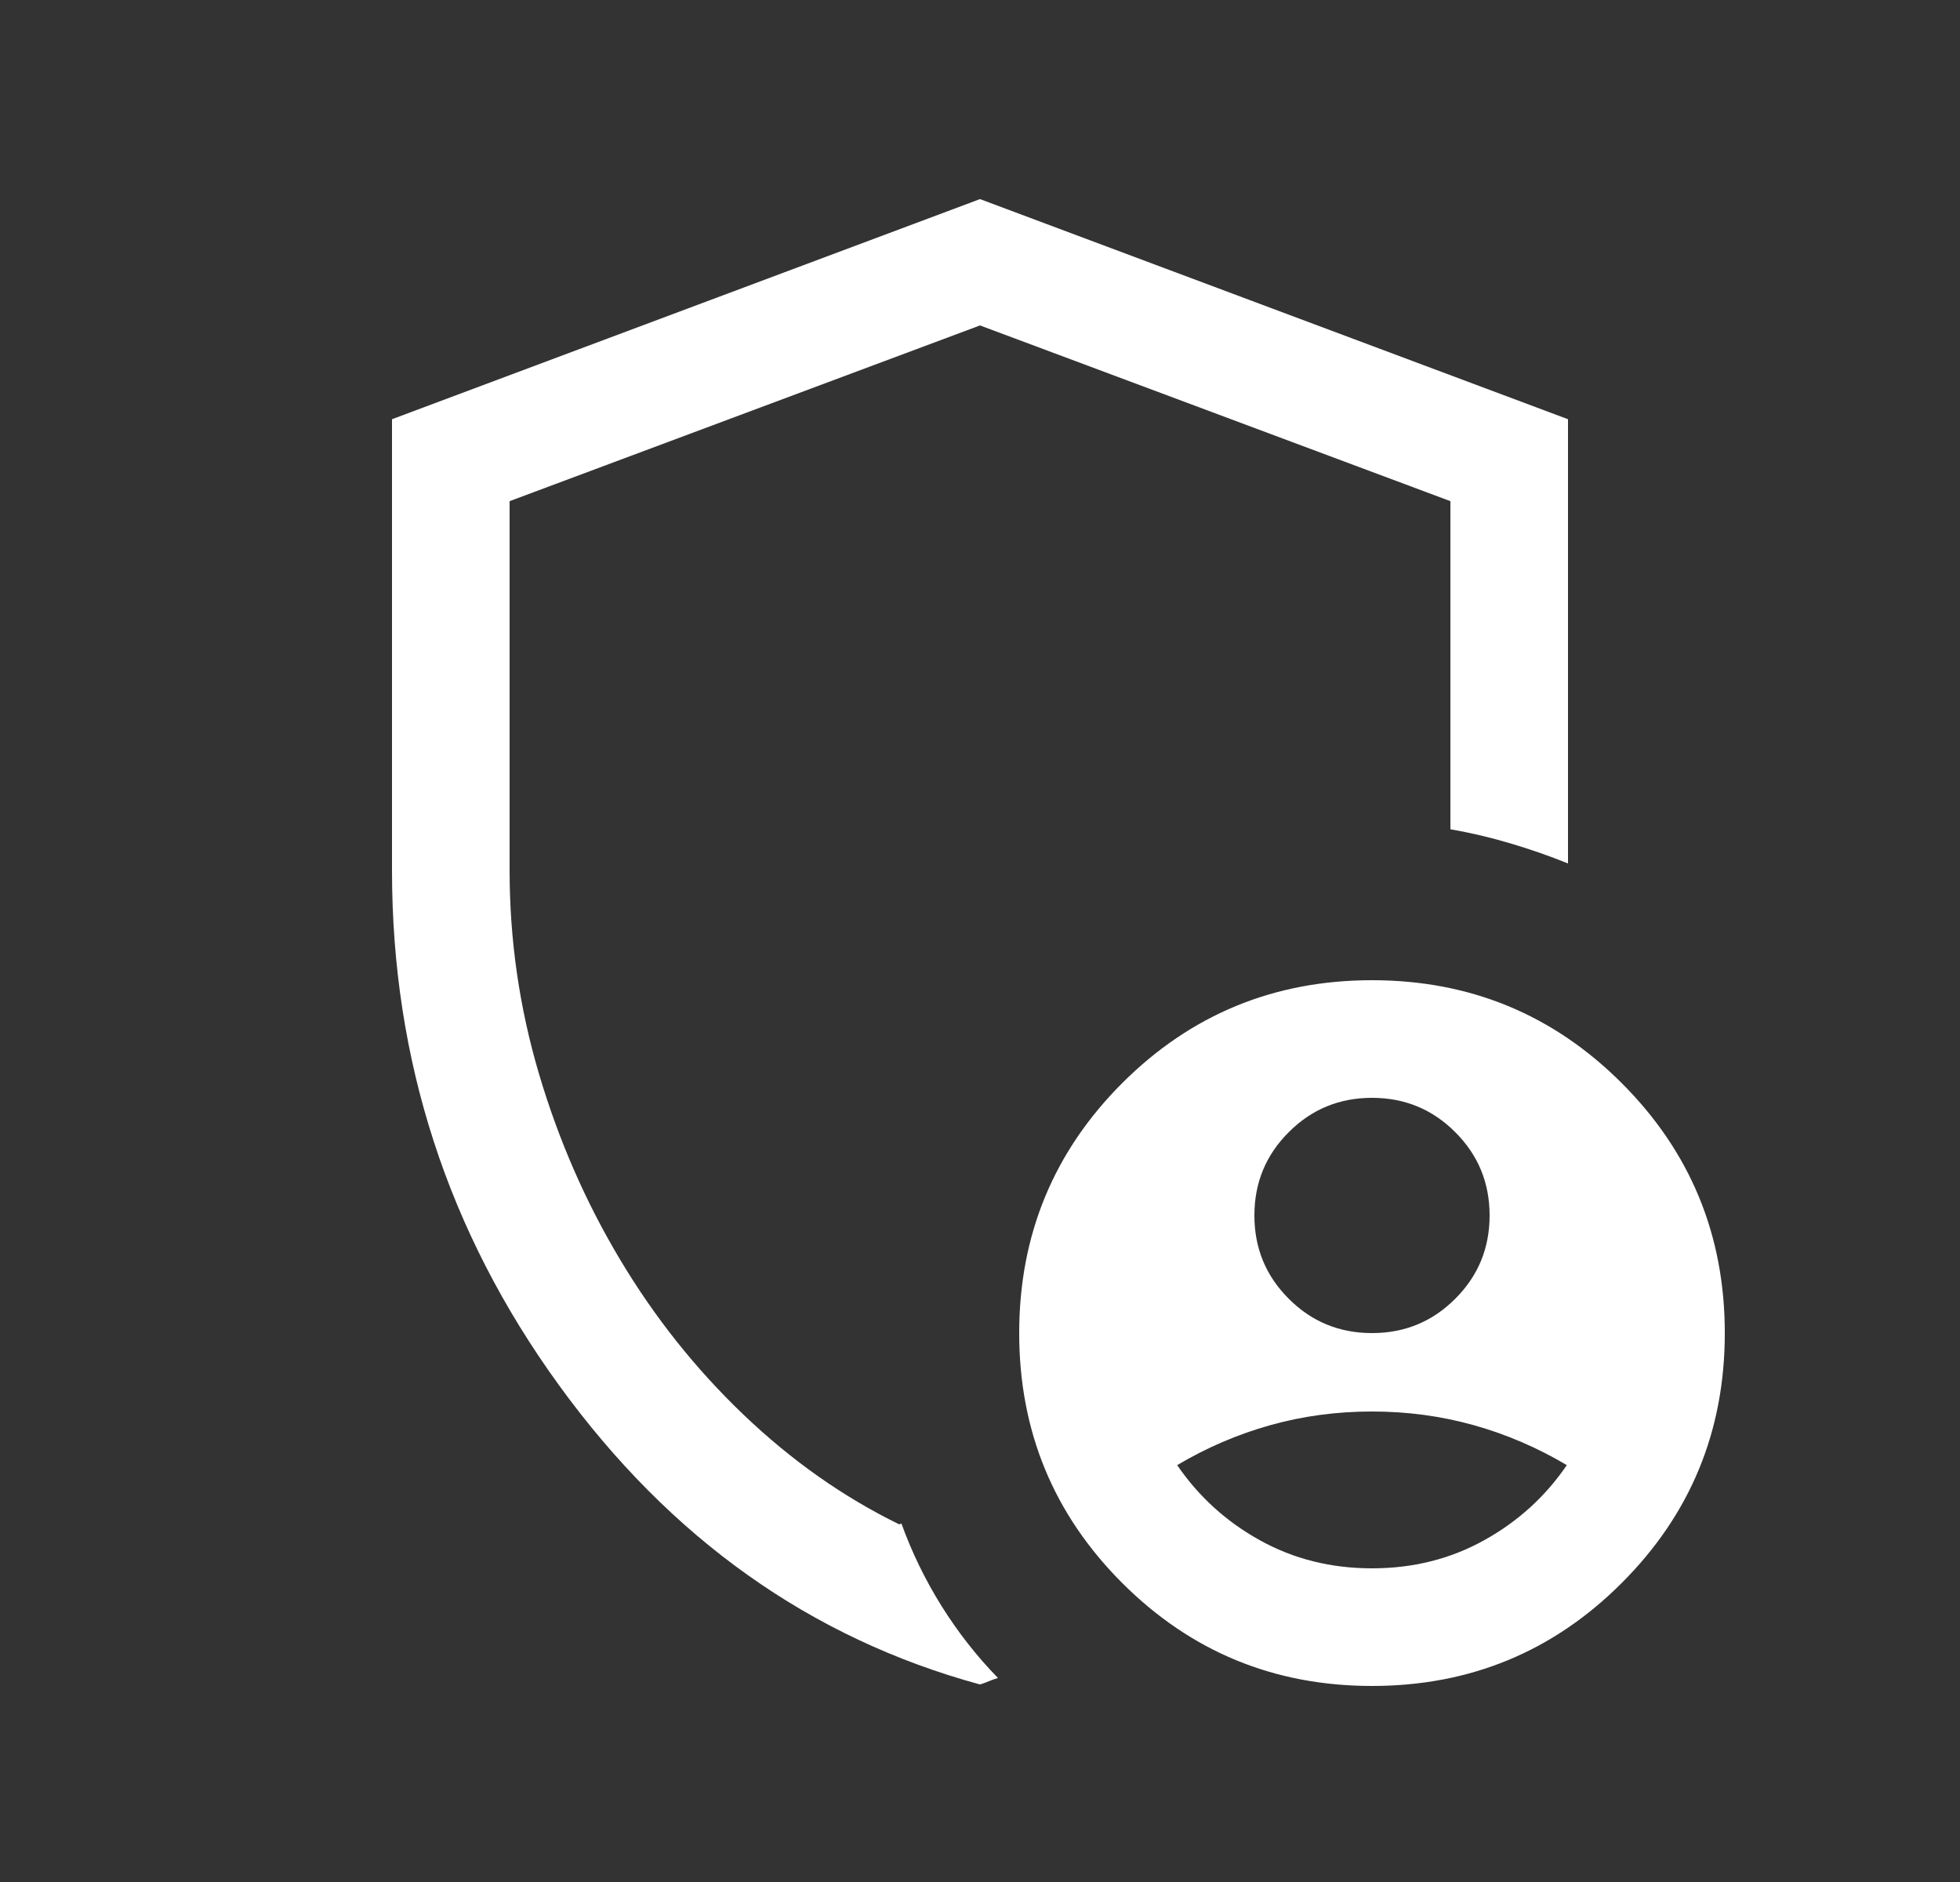 <svg width="25" height="24" viewBox="0 0 25 24" fill="none" xmlns="http://www.w3.org/2000/svg">
<rect x="0" y="0" width="25" height="24" fill="#333333" stroke="none"/>
<mask id="mask0_322_126" style="mask-type:alpha" maskUnits="userSpaceOnUse" x="0" y="0" width="25" height="24">
<rect x="0.5" width="24" height="24" fill="#D9D9D9"/>
</mask>
<g mask="url(#mask0_322_126)">
<path d="M17.5 17C17.917 17 18.271 16.854 18.562 16.562C18.854 16.271 19 15.917 19 15.5C19 15.083 18.854 14.729 18.562 14.438C18.271 14.146 17.917 14 17.5 14C17.083 14 16.729 14.146 16.438 14.438C16.146 14.729 16 15.083 16 15.5C16 15.917 16.146 16.271 16.438 16.562C16.729 16.854 17.083 17 17.5 17ZM17.5 20C18.023 20 18.5 19.881 18.93 19.642C19.36 19.404 19.712 19.084 19.985 18.684C19.611 18.462 19.217 18.292 18.8 18.175C18.383 18.058 17.95 18 17.5 18C17.05 18 16.617 18.058 16.2 18.175C15.783 18.292 15.389 18.462 15.015 18.684C15.289 19.084 15.64 19.404 16.07 19.642C16.5 19.881 16.977 20 17.5 20ZM12.5 21.481C10.337 20.891 8.546 19.618 7.128 17.662C5.709 15.705 5 13.518 5 11.1V5.346L12.5 2.539L20 5.346V11.011C19.767 10.917 19.522 10.831 19.265 10.755C19.009 10.679 18.754 10.619 18.5 10.575V6.391L12.5 4.15L6.5 6.391V11.1C6.5 11.986 6.625 12.851 6.875 13.695C7.125 14.539 7.47 15.329 7.909 16.062C8.348 16.797 8.872 17.456 9.483 18.04C10.093 18.623 10.755 19.09 11.469 19.439L11.498 19.429C11.63 19.795 11.801 20.147 12.011 20.483C12.222 20.819 12.461 21.124 12.729 21.398C12.687 21.411 12.649 21.425 12.614 21.439C12.581 21.454 12.542 21.468 12.5 21.481ZM17.5 21.5C16.251 21.5 15.189 21.062 14.313 20.186C13.438 19.311 13 18.249 13 17C13 15.751 13.438 14.689 14.313 13.813C15.189 12.938 16.251 12.5 17.5 12.5C18.749 12.5 19.811 12.938 20.686 13.813C21.562 14.689 22 15.751 22 17C22 18.249 21.562 19.311 20.686 20.186C19.811 21.062 18.749 21.5 17.5 21.5Z" fill="white"/>
</g>
</svg>
